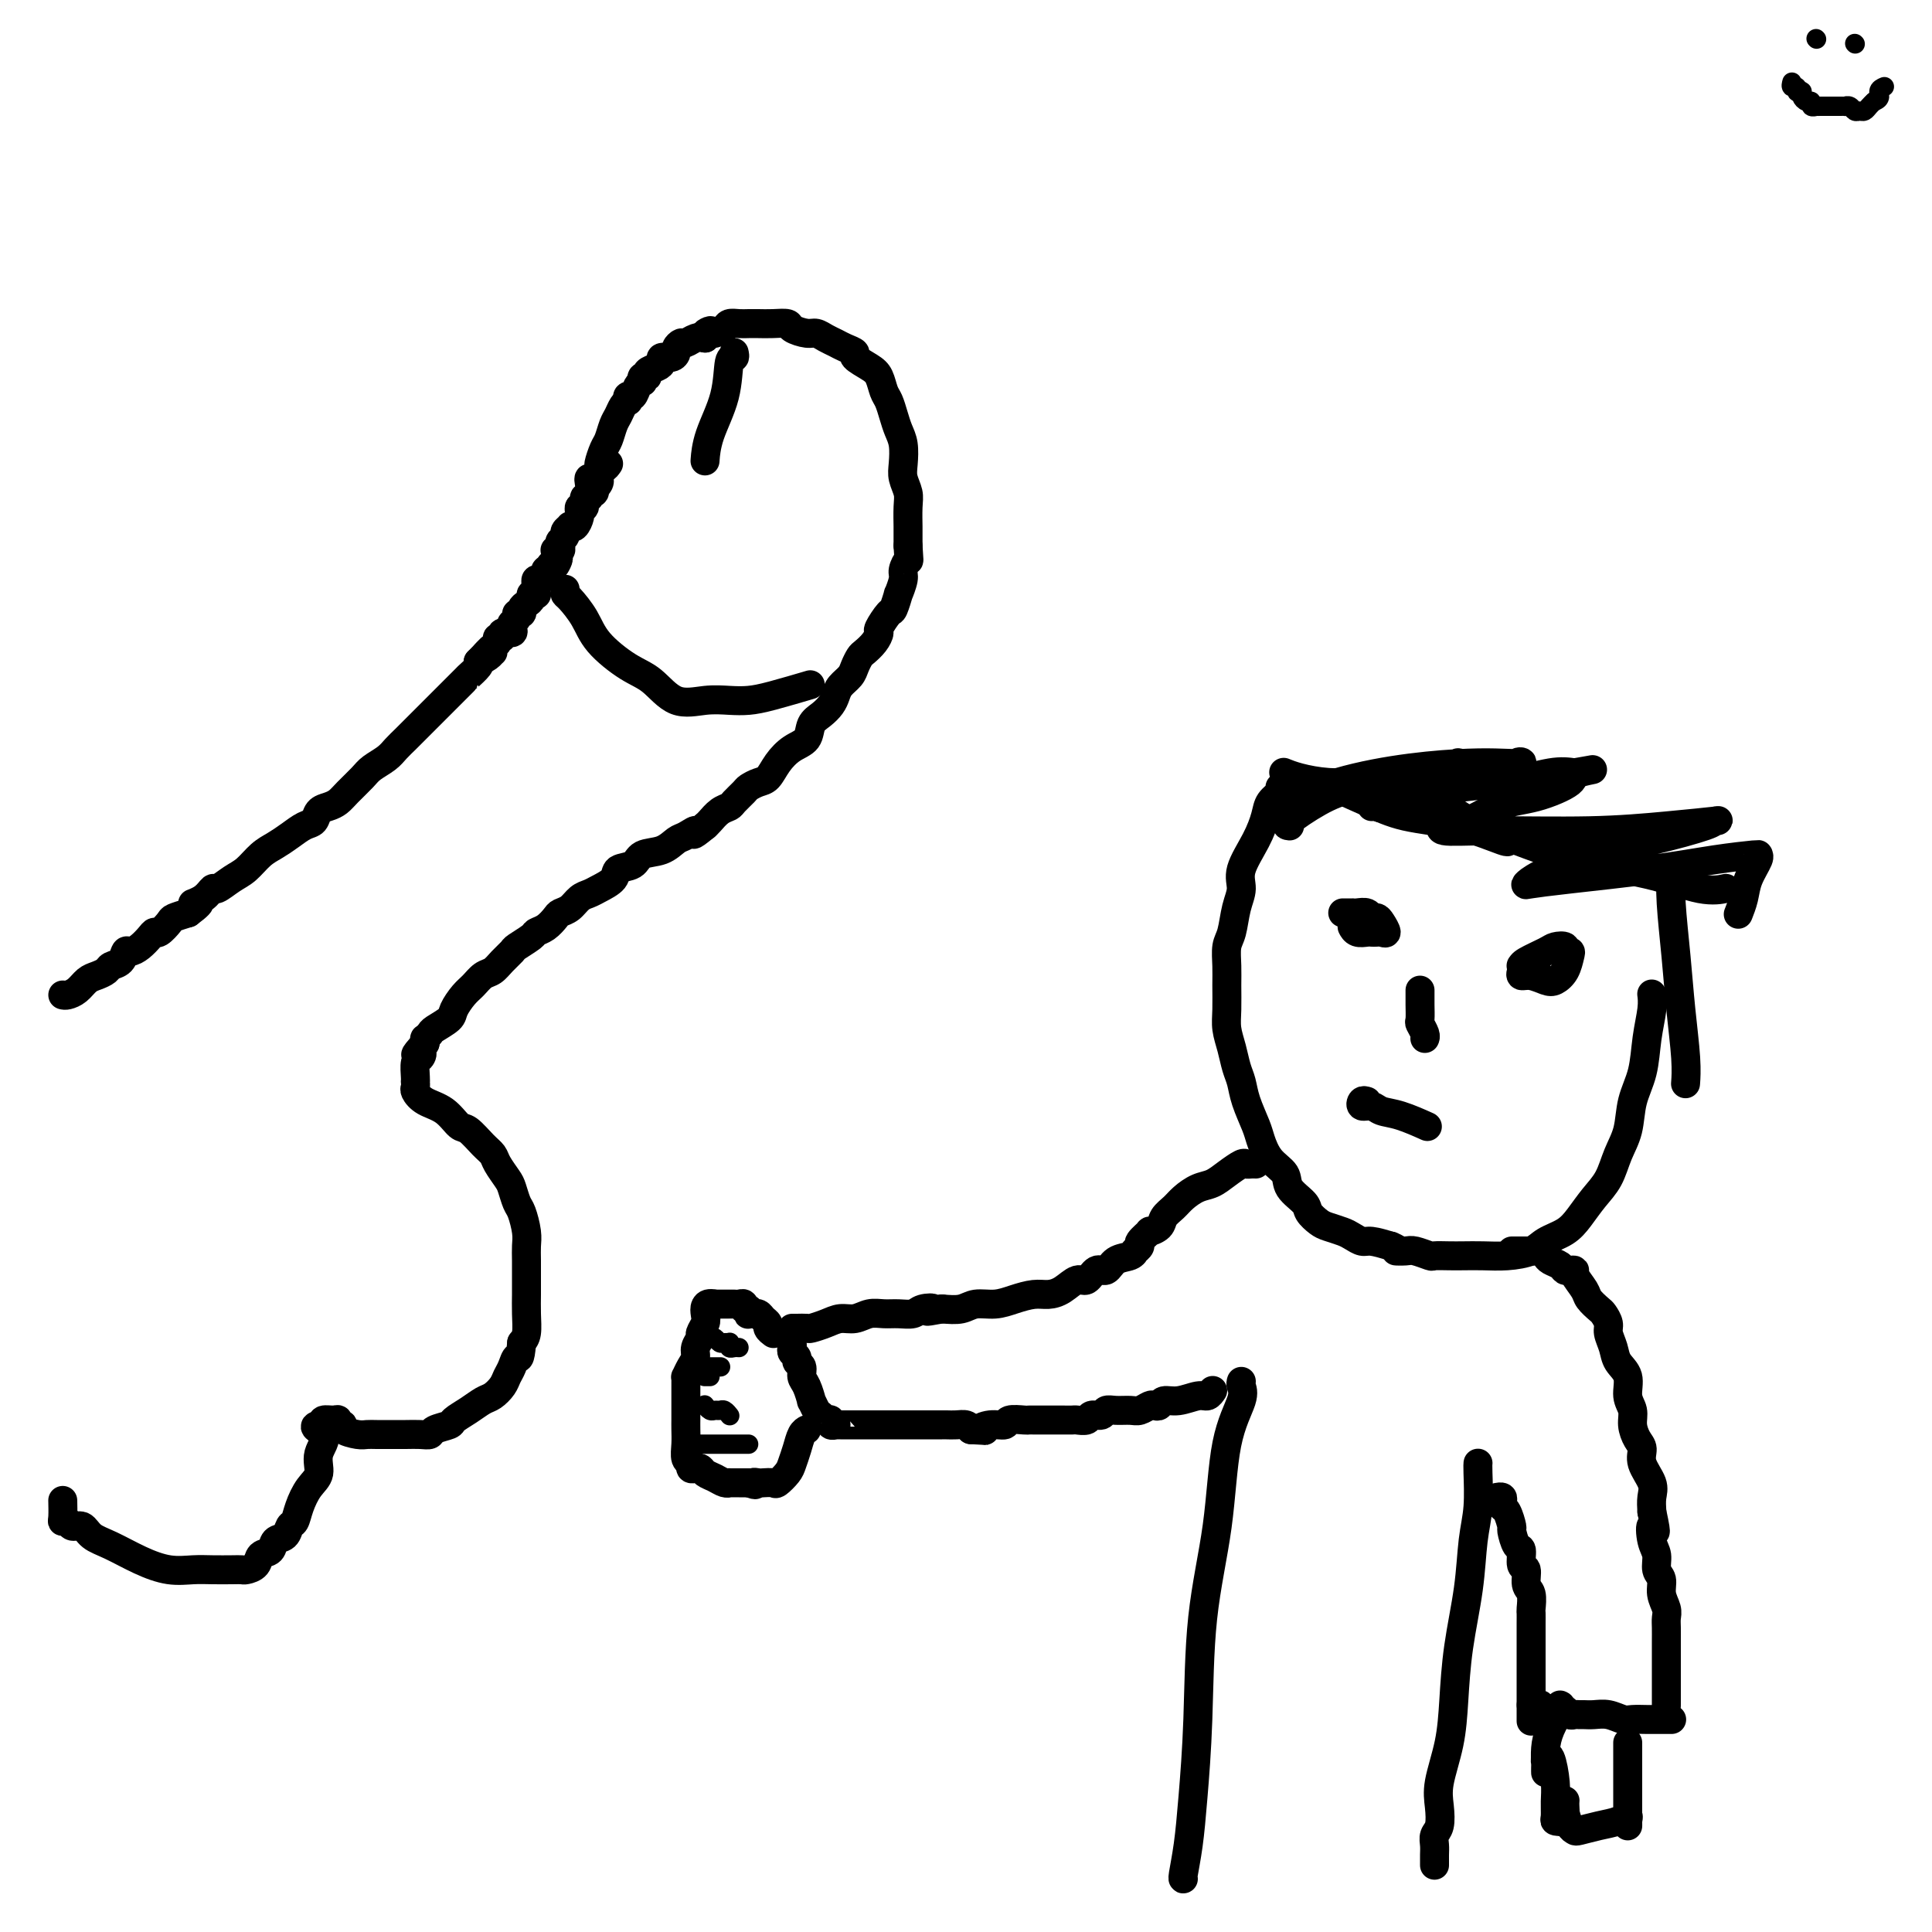 <svg viewBox='0 0 400 400' version='1.1' xmlns='http://www.w3.org/2000/svg' xmlns:xlink='http://www.w3.org/1999/xlink'><g fill='none' stroke='#000000' stroke-width='6' stroke-linecap='round' stroke-linejoin='round'><path d='M13,206c0.245,0.059 0.489,0.118 1,0c0.511,-0.118 1.288,-0.413 2,-1c0.712,-0.587 1.360,-1.465 2,-2c0.640,-0.535 1.271,-0.725 2,-1c0.729,-0.275 1.557,-0.633 2,-1c0.443,-0.367 0.503,-0.741 1,-1c0.497,-0.259 1.432,-0.401 2,-1c0.568,-0.599 0.768,-1.653 1,-2c0.232,-0.347 0.495,0.014 1,0c0.505,-0.014 1.253,-0.403 2,-1c0.747,-0.597 1.494,-1.403 2,-2c0.506,-0.597 0.771,-0.986 1,-1c0.229,-0.014 0.422,0.347 1,0c0.578,-0.347 1.540,-1.401 2,-2c0.460,-0.599 0.417,-0.743 1,-1c0.583,-0.257 1.791,-0.629 3,-1'/><path d='M39,189c4.158,-3.057 1.554,-2.198 1,-2c-0.554,0.198 0.943,-0.263 2,-1c1.057,-0.737 1.676,-1.748 2,-2c0.324,-0.252 0.355,0.256 1,0c0.645,-0.256 1.905,-1.276 3,-2c1.095,-0.724 2.026,-1.154 3,-2c0.974,-0.846 1.991,-2.110 3,-3c1.009,-0.890 2.010,-1.408 3,-2c0.990,-0.592 1.970,-1.258 3,-2c1.030,-0.742 2.110,-1.560 3,-2c0.890,-0.440 1.588,-0.501 2,-1c0.412,-0.499 0.537,-1.436 1,-2c0.463,-0.564 1.264,-0.756 2,-1c0.736,-0.244 1.408,-0.541 2,-1c0.592,-0.459 1.103,-1.082 2,-2c0.897,-0.918 2.180,-2.133 3,-3c0.820,-0.867 1.178,-1.387 2,-2c0.822,-0.613 2.107,-1.319 3,-2c0.893,-0.681 1.394,-1.337 2,-2c0.606,-0.663 1.318,-1.333 2,-2c0.682,-0.667 1.335,-1.331 2,-2c0.665,-0.669 1.343,-1.344 2,-2c0.657,-0.656 1.293,-1.292 2,-2c0.707,-0.708 1.486,-1.486 2,-2c0.514,-0.514 0.763,-0.763 1,-1c0.237,-0.237 0.463,-0.463 1,-1c0.537,-0.537 1.384,-1.387 2,-2c0.616,-0.613 1.000,-0.989 1,-1c-0.000,-0.011 -0.385,0.343 0,0c0.385,-0.343 1.538,-1.384 2,-2c0.462,-0.616 0.231,-0.808 0,-1'/><path d='M99,137c4.668,-4.730 1.838,-2.055 1,-1c-0.838,1.055 0.315,0.490 1,0c0.685,-0.490 0.900,-0.906 1,-1c0.100,-0.094 0.084,0.134 0,0c-0.084,-0.134 -0.235,-0.628 0,-1c0.235,-0.372 0.855,-0.621 1,-1c0.145,-0.379 -0.185,-0.889 0,-1c0.185,-0.111 0.886,0.178 1,0c0.114,-0.178 -0.358,-0.821 0,-1c0.358,-0.179 1.545,0.106 2,0c0.455,-0.106 0.179,-0.602 0,-1c-0.179,-0.398 -0.259,-0.698 0,-1c0.259,-0.302 0.857,-0.606 1,-1c0.143,-0.394 -0.168,-0.879 0,-1c0.168,-0.121 0.814,0.122 1,0c0.186,-0.122 -0.090,-0.607 0,-1c0.090,-0.393 0.546,-0.693 1,-1c0.454,-0.307 0.906,-0.621 1,-1c0.094,-0.379 -0.171,-0.822 0,-1c0.171,-0.178 0.777,-0.090 1,0c0.223,0.090 0.062,0.183 0,0c-0.062,-0.183 -0.027,-0.640 0,-1c0.027,-0.360 0.045,-0.622 0,-1c-0.045,-0.378 -0.152,-0.872 0,-1c0.152,-0.128 0.563,0.110 1,0c0.437,-0.110 0.902,-0.568 1,-1c0.098,-0.432 -0.170,-0.837 0,-1c0.170,-0.163 0.776,-0.082 1,0c0.224,0.082 0.064,0.166 0,0c-0.064,-0.166 -0.032,-0.583 0,-1'/><path d='M114,117c2.547,-3.045 1.413,-0.659 1,0c-0.413,0.659 -0.107,-0.411 0,-1c0.107,-0.589 0.015,-0.697 0,-1c-0.015,-0.303 0.047,-0.802 0,-1c-0.047,-0.198 -0.205,-0.094 0,0c0.205,0.094 0.772,0.180 1,0c0.228,-0.180 0.118,-0.626 0,-1c-0.118,-0.374 -0.243,-0.675 0,-1c0.243,-0.325 0.852,-0.674 1,-1c0.148,-0.326 -0.167,-0.630 0,-1c0.167,-0.370 0.815,-0.807 1,-1c0.185,-0.193 -0.094,-0.142 0,0c0.094,0.142 0.560,0.373 1,0c0.440,-0.373 0.854,-1.352 1,-2c0.146,-0.648 0.024,-0.966 0,-1c-0.024,-0.034 0.050,0.216 0,0c-0.050,-0.216 -0.225,-0.899 0,-1c0.225,-0.101 0.849,0.380 1,0c0.151,-0.380 -0.169,-1.623 0,-2c0.169,-0.377 0.829,0.110 1,0c0.171,-0.110 -0.147,-0.817 0,-1c0.147,-0.183 0.757,0.157 1,0c0.243,-0.157 0.118,-0.812 0,-1c-0.118,-0.188 -0.227,0.090 0,0c0.227,-0.090 0.792,-0.550 1,-1c0.208,-0.450 0.059,-0.890 0,-1c-0.059,-0.110 -0.027,0.112 0,0c0.027,-0.112 0.048,-0.556 0,-1c-0.048,-0.444 -0.167,-0.889 0,-1c0.167,-0.111 0.619,0.111 1,0c0.381,-0.111 0.690,-0.556 1,-1'/><path d='M122,100c-0.081,-0.481 -0.162,-0.962 0,-1c0.162,-0.038 0.568,0.367 1,0c0.432,-0.367 0.889,-1.506 1,-2c0.111,-0.494 -0.125,-0.345 0,-1c0.125,-0.655 0.611,-2.115 1,-3c0.389,-0.885 0.682,-1.194 1,-2c0.318,-0.806 0.660,-2.110 1,-3c0.340,-0.890 0.679,-1.367 1,-2c0.321,-0.633 0.625,-1.422 1,-2c0.375,-0.578 0.821,-0.946 1,-1c0.179,-0.054 0.090,0.206 0,0c-0.090,-0.206 -0.182,-0.877 0,-1c0.182,-0.123 0.636,0.303 1,0c0.364,-0.303 0.638,-1.334 1,-2c0.362,-0.666 0.813,-0.966 1,-1c0.187,-0.034 0.109,0.198 0,0c-0.109,-0.198 -0.249,-0.826 0,-1c0.249,-0.174 0.888,0.107 1,0c0.112,-0.107 -0.303,-0.602 0,-1c0.303,-0.398 1.325,-0.698 2,-1c0.675,-0.302 1.003,-0.605 1,-1c-0.003,-0.395 -0.337,-0.880 0,-1c0.337,-0.120 1.346,0.127 2,0c0.654,-0.127 0.952,-0.626 1,-1c0.048,-0.374 -0.153,-0.622 0,-1c0.153,-0.378 0.660,-0.885 1,-1c0.340,-0.115 0.515,0.161 1,0c0.485,-0.161 1.282,-0.760 2,-1c0.718,-0.240 1.359,-0.120 2,0'/><path d='M146,70c2.539,-2.404 0.385,-1.415 0,-1c-0.385,0.415 0.999,0.255 2,0c1.001,-0.255 1.618,-0.604 2,-1c0.382,-0.396 0.527,-0.838 1,-1c0.473,-0.162 1.272,-0.044 2,0c0.728,0.044 1.383,0.015 2,0c0.617,-0.015 1.194,-0.014 2,0c0.806,0.014 1.840,0.041 3,0c1.160,-0.041 2.446,-0.152 3,0c0.554,0.152 0.375,0.565 1,1c0.625,0.435 2.054,0.890 3,1c0.946,0.110 1.411,-0.125 2,0c0.589,0.125 1.304,0.610 2,1c0.696,0.390 1.373,0.685 2,1c0.627,0.315 1.204,0.650 2,1c0.796,0.350 1.810,0.717 2,1c0.190,0.283 -0.443,0.484 0,1c0.443,0.516 1.964,1.349 3,2c1.036,0.651 1.587,1.122 2,2c0.413,0.878 0.689,2.162 1,3c0.311,0.838 0.658,1.228 1,2c0.342,0.772 0.679,1.925 1,3c0.321,1.075 0.626,2.073 1,3c0.374,0.927 0.818,1.783 1,3c0.182,1.217 0.101,2.796 0,4c-0.101,1.204 -0.223,2.033 0,3c0.223,0.967 0.792,2.071 1,3c0.208,0.929 0.056,1.682 0,3c-0.056,1.318 -0.015,3.201 0,4c0.015,0.799 0.004,0.514 0,1c-0.004,0.486 -0.002,1.743 0,3'/><path d='M188,113c0.220,3.825 0.270,2.889 0,3c-0.270,0.111 -0.860,1.270 -1,2c-0.140,0.730 0.171,1.030 0,2c-0.171,0.970 -0.824,2.610 -1,3c-0.176,0.390 0.125,-0.472 0,0c-0.125,0.472 -0.677,2.276 -1,3c-0.323,0.724 -0.419,0.369 -1,1c-0.581,0.631 -1.647,2.248 -2,3c-0.353,0.752 0.007,0.638 0,1c-0.007,0.362 -0.382,1.199 -1,2c-0.618,0.801 -1.479,1.565 -2,2c-0.521,0.435 -0.703,0.539 -1,1c-0.297,0.461 -0.709,1.278 -1,2c-0.291,0.722 -0.462,1.348 -1,2c-0.538,0.652 -1.444,1.328 -2,2c-0.556,0.672 -0.763,1.339 -1,2c-0.237,0.661 -0.503,1.317 -1,2c-0.497,0.683 -1.225,1.393 -2,2c-0.775,0.607 -1.597,1.112 -2,2c-0.403,0.888 -0.387,2.160 -1,3c-0.613,0.840 -1.856,1.248 -3,2c-1.144,0.752 -2.189,1.850 -3,3c-0.811,1.150 -1.387,2.353 -2,3c-0.613,0.647 -1.263,0.737 -2,1c-0.737,0.263 -1.562,0.699 -2,1c-0.438,0.301 -0.488,0.465 -1,1c-0.512,0.535 -1.485,1.439 -2,2c-0.515,0.561 -0.571,0.779 -1,1c-0.429,0.221 -1.231,0.444 -2,1c-0.769,0.556 -1.505,1.445 -2,2c-0.495,0.555 -0.747,0.778 -1,1'/><path d='M146,171c-3.604,2.959 -2.114,1.355 -2,1c0.114,-0.355 -1.147,0.539 -2,1c-0.853,0.461 -1.297,0.490 -2,1c-0.703,0.510 -1.664,1.501 -3,2c-1.336,0.499 -3.047,0.504 -4,1c-0.953,0.496 -1.147,1.481 -2,2c-0.853,0.519 -2.364,0.572 -3,1c-0.636,0.428 -0.397,1.232 -1,2c-0.603,0.768 -2.049,1.501 -3,2c-0.951,0.499 -1.406,0.763 -2,1c-0.594,0.237 -1.328,0.449 -2,1c-0.672,0.551 -1.284,1.443 -2,2c-0.716,0.557 -1.538,0.778 -2,1c-0.462,0.222 -0.565,0.445 -1,1c-0.435,0.555 -1.201,1.443 -2,2c-0.799,0.557 -1.632,0.782 -2,1c-0.368,0.218 -0.273,0.430 -1,1c-0.727,0.570 -2.278,1.500 -3,2c-0.722,0.500 -0.616,0.571 -1,1c-0.384,0.429 -1.257,1.216 -2,2c-0.743,0.784 -1.355,1.565 -2,2c-0.645,0.435 -1.322,0.525 -2,1c-0.678,0.475 -1.355,1.335 -2,2c-0.645,0.665 -1.258,1.133 -2,2c-0.742,0.867 -1.614,2.131 -2,3c-0.386,0.869 -0.285,1.342 -1,2c-0.715,0.658 -2.244,1.499 -3,2c-0.756,0.501 -0.739,0.660 -1,1c-0.261,0.340 -0.801,0.861 -1,1c-0.199,0.139 -0.057,-0.103 0,0c0.057,0.103 0.028,0.552 0,1'/><path d='M88,216c-3.182,3.491 -1.637,2.218 -1,2c0.637,-0.218 0.367,0.620 0,1c-0.367,0.380 -0.830,0.301 -1,1c-0.170,0.699 -0.047,2.175 0,3c0.047,0.825 0.017,0.998 0,1c-0.017,0.002 -0.020,-0.167 0,0c0.020,0.167 0.064,0.668 0,1c-0.064,0.332 -0.236,0.493 0,1c0.236,0.507 0.882,1.361 2,2c1.118,0.639 2.709,1.063 4,2c1.291,0.937 2.281,2.385 3,3c0.719,0.615 1.166,0.395 2,1c0.834,0.605 2.055,2.034 3,3c0.945,0.966 1.615,1.470 2,2c0.385,0.530 0.484,1.085 1,2c0.516,0.915 1.448,2.191 2,3c0.552,0.809 0.722,1.150 1,2c0.278,0.850 0.663,2.207 1,3c0.337,0.793 0.626,1.020 1,2c0.374,0.980 0.832,2.712 1,4c0.168,1.288 0.045,2.132 0,3c-0.045,0.868 -0.011,1.759 0,3c0.011,1.241 0.000,2.833 0,4c-0.000,1.167 0.010,1.911 0,3c-0.010,1.089 -0.041,2.524 0,4c0.041,1.476 0.155,2.993 0,4c-0.155,1.007 -0.577,1.503 -1,2'/><path d='M108,278c-0.334,4.142 -0.670,2.998 -1,3c-0.330,0.002 -0.654,1.152 -1,2c-0.346,0.848 -0.714,1.396 -1,2c-0.286,0.604 -0.490,1.265 -1,2c-0.510,0.735 -1.325,1.545 -2,2c-0.675,0.455 -1.211,0.555 -2,1c-0.789,0.445 -1.832,1.233 -3,2c-1.168,0.767 -2.462,1.512 -3,2c-0.538,0.488 -0.321,0.719 -1,1c-0.679,0.281 -2.253,0.611 -3,1c-0.747,0.389 -0.665,0.836 -1,1c-0.335,0.164 -1.087,0.044 -2,0c-0.913,-0.044 -1.986,-0.011 -3,0c-1.014,0.011 -1.968,0.000 -3,0c-1.032,-0.000 -2.142,0.010 -3,0c-0.858,-0.010 -1.463,-0.040 -2,0c-0.537,0.040 -1.005,0.151 -2,0c-0.995,-0.151 -2.517,-0.562 -3,-1c-0.483,-0.438 0.073,-0.903 0,-1c-0.073,-0.097 -0.777,0.173 -1,0c-0.223,-0.173 0.033,-0.789 0,-1c-0.033,-0.211 -0.355,-0.018 -1,0c-0.645,0.018 -1.613,-0.138 -2,0c-0.387,0.138 -0.194,0.569 0,1'/><path d='M67,295c-3.491,0.111 -0.718,0.889 0,2c0.718,1.111 -0.620,2.553 -1,4c-0.380,1.447 0.196,2.897 0,4c-0.196,1.103 -1.165,1.858 -2,3c-0.835,1.142 -1.537,2.672 -2,4c-0.463,1.328 -0.686,2.454 -1,3c-0.314,0.546 -0.718,0.513 -1,1c-0.282,0.487 -0.442,1.496 -1,2c-0.558,0.504 -1.515,0.503 -2,1c-0.485,0.497 -0.497,1.492 -1,2c-0.503,0.508 -1.498,0.528 -2,1c-0.502,0.472 -0.511,1.394 -1,2c-0.489,0.606 -1.459,0.894 -2,1c-0.541,0.106 -0.653,0.030 -1,0c-0.347,-0.030 -0.930,-0.013 -2,0c-1.070,0.013 -2.628,0.022 -4,0c-1.372,-0.022 -2.560,-0.074 -4,0c-1.440,0.074 -3.134,0.275 -5,0c-1.866,-0.275 -3.904,-1.025 -6,-2c-2.096,-0.975 -4.249,-2.174 -6,-3c-1.751,-0.826 -3.100,-1.279 -4,-2c-0.900,-0.721 -1.351,-1.711 -2,-2c-0.649,-0.289 -1.494,0.122 -2,0c-0.506,-0.122 -0.671,-0.776 -1,-1c-0.329,-0.224 -0.820,-0.019 -1,0c-0.180,0.019 -0.048,-0.149 0,-1c0.048,-0.851 0.014,-2.386 0,-3c-0.014,-0.614 -0.007,-0.307 0,0'/><path d='M152,73c0.105,0.468 0.210,0.935 0,1c-0.210,0.065 -0.736,-0.273 -1,1c-0.264,1.273 -0.267,4.156 -1,7c-0.733,2.844 -2.197,5.650 -3,8c-0.803,2.350 -0.944,4.243 -1,5c-0.056,0.757 -0.028,0.379 0,0'/><path d='M265,163c0.206,0.258 0.412,0.515 0,1c-0.412,0.485 -1.440,1.196 -2,2c-0.560,0.804 -0.650,1.700 -1,3c-0.350,1.300 -0.958,3.002 -2,5c-1.042,1.998 -2.518,4.291 -3,6c-0.482,1.709 0.028,2.834 0,4c-0.028,1.166 -0.596,2.372 -1,4c-0.404,1.628 -0.644,3.678 -1,5c-0.356,1.322 -0.828,1.918 -1,3c-0.172,1.082 -0.043,2.652 0,4c0.043,1.348 0.000,2.475 0,4c-0.000,1.525 0.042,3.447 0,5c-0.042,1.553 -0.167,2.738 0,4c0.167,1.262 0.626,2.600 1,4c0.374,1.400 0.663,2.863 1,4c0.337,1.137 0.722,1.950 1,3c0.278,1.050 0.450,2.339 1,4c0.550,1.661 1.479,3.693 2,5c0.521,1.307 0.634,1.887 1,3c0.366,1.113 0.986,2.759 2,4c1.014,1.241 2.421,2.076 3,3c0.579,0.924 0.328,1.935 1,3c0.672,1.065 2.267,2.183 3,3c0.733,0.817 0.605,1.332 1,2c0.395,0.668 1.314,1.489 2,2c0.686,0.511 1.141,0.710 2,1c0.859,0.290 2.122,0.669 3,1c0.878,0.331 1.369,0.615 2,1c0.631,0.385 1.401,0.873 2,1c0.599,0.127 1.028,-0.107 2,0c0.972,0.107 2.486,0.553 4,1'/><path d='M288,258c2.445,0.996 1.059,0.985 1,1c-0.059,0.015 1.209,0.057 2,0c0.791,-0.057 1.106,-0.211 2,0c0.894,0.211 2.366,0.789 3,1c0.634,0.211 0.429,0.057 1,0c0.571,-0.057 1.917,-0.017 3,0c1.083,0.017 1.902,0.013 3,0c1.098,-0.013 2.475,-0.033 4,0c1.525,0.033 3.198,0.120 5,0c1.802,-0.120 3.731,-0.447 5,-1c1.269,-0.553 1.877,-1.332 3,-2c1.123,-0.668 2.762,-1.224 4,-2c1.238,-0.776 2.076,-1.773 3,-3c0.924,-1.227 1.934,-2.683 3,-4c1.066,-1.317 2.187,-2.496 3,-4c0.813,-1.504 1.317,-3.335 2,-5c0.683,-1.665 1.546,-3.166 2,-5c0.454,-1.834 0.500,-4.001 1,-6c0.500,-1.999 1.454,-3.828 2,-6c0.546,-2.172 0.682,-4.685 1,-7c0.318,-2.315 0.816,-4.431 1,-6c0.184,-1.569 0.052,-2.591 0,-3c-0.052,-0.409 -0.026,-0.204 0,0'/><path d='M117,122c-0.036,0.400 -0.072,0.800 0,1c0.072,0.200 0.251,0.201 1,1c0.749,0.799 2.067,2.397 3,4c0.933,1.603 1.480,3.210 3,5c1.520,1.790 4.013,3.761 6,5c1.987,1.239 3.469,1.744 5,3c1.531,1.256 3.112,3.263 5,4c1.888,0.737 4.083,0.204 6,0c1.917,-0.204 3.555,-0.080 5,0c1.445,0.080 2.697,0.114 4,0c1.303,-0.114 2.659,-0.377 5,-1c2.341,-0.623 5.669,-1.607 7,-2c1.331,-0.393 0.666,-0.197 0,0'/><path d='M346,180c-0.091,1.976 -0.182,3.952 0,7c0.182,3.048 0.637,7.168 1,11c0.363,3.832 0.633,7.378 1,11c0.367,3.622 0.829,7.321 1,10c0.171,2.679 0.049,4.337 0,5c-0.049,0.663 -0.024,0.332 0,0'/><path d='M280,192c-0.059,-0.113 -0.118,-0.226 0,0c0.118,0.226 0.412,0.792 1,1c0.588,0.208 1.468,0.057 2,0c0.532,-0.057 0.714,-0.022 1,0c0.286,0.022 0.676,0.030 1,0c0.324,-0.030 0.581,-0.098 1,0c0.419,0.098 1.000,0.362 1,0c0.000,-0.362 -0.581,-1.351 -1,-2c-0.419,-0.649 -0.677,-0.959 -1,-1c-0.323,-0.041 -0.713,0.185 -1,0c-0.287,-0.185 -0.472,-0.782 -1,-1c-0.528,-0.218 -1.399,-0.059 -2,0c-0.601,0.059 -0.932,0.016 -1,0c-0.068,-0.016 0.126,-0.004 0,0c-0.126,0.004 -0.572,0.001 -1,0c-0.428,-0.001 -0.836,-0.000 -1,0c-0.164,0.000 -0.082,0.000 0,0'/><path d='M318,200c-0.340,0.002 -0.679,0.003 -1,0c-0.321,-0.003 -0.623,-0.011 -1,0c-0.377,0.011 -0.828,0.040 -1,0c-0.172,-0.040 -0.064,-0.151 0,0c0.064,0.151 0.086,0.564 0,1c-0.086,0.436 -0.279,0.897 0,1c0.279,0.103 1.031,-0.151 2,0c0.969,0.151 2.156,0.705 3,1c0.844,0.295 1.346,0.329 2,0c0.654,-0.329 1.459,-1.020 2,-2c0.541,-0.980 0.818,-2.249 1,-3c0.182,-0.751 0.269,-0.984 0,-1c-0.269,-0.016 -0.895,0.184 -1,0c-0.105,-0.184 0.312,-0.753 0,-1c-0.312,-0.247 -1.351,-0.171 -2,0c-0.649,0.171 -0.906,0.438 -2,1c-1.094,0.562 -3.025,1.421 -4,2c-0.975,0.579 -0.993,0.880 -1,1c-0.007,0.120 -0.004,0.060 0,0'/><path d='M283,228c-0.372,-0.120 -0.745,-0.241 -1,0c-0.255,0.241 -0.393,0.842 0,1c0.393,0.158 1.318,-0.129 2,0c0.682,0.129 1.121,0.674 2,1c0.879,0.326 2.198,0.434 4,1c1.802,0.566 4.086,1.590 5,2c0.914,0.410 0.457,0.205 0,0'/><path d='M294,205c-0.001,0.460 -0.001,0.920 0,1c0.001,0.080 0.004,-0.221 0,0c-0.004,0.221 -0.015,0.963 0,2c0.015,1.037 0.057,2.369 0,3c-0.057,0.631 -0.211,0.561 0,1c0.211,0.439 0.789,1.386 1,2c0.211,0.614 0.057,0.896 0,1c-0.057,0.104 -0.016,0.030 0,0c0.016,-0.030 0.008,-0.015 0,0'/><path d='M266,160c-0.202,-0.083 -0.404,-0.166 0,0c0.404,0.166 1.415,0.580 3,1c1.585,0.420 3.745,0.844 6,1c2.255,0.156 4.604,0.042 7,0c2.396,-0.042 4.837,-0.011 6,0c1.163,0.011 1.046,0.003 1,0c-0.046,-0.003 -0.023,-0.002 0,0'/><path d='M275,163c0.053,0.069 0.106,0.139 0,0c-0.106,-0.139 -0.371,-0.485 1,0c1.371,0.485 4.378,1.801 7,3c2.622,1.199 4.860,2.283 8,3c3.140,0.717 7.182,1.069 11,2c3.818,0.931 7.413,2.443 9,3c1.587,0.557 1.168,0.159 1,0c-0.168,-0.159 -0.084,-0.080 0,0'/><path d='M299,168c0.415,0.074 0.830,0.148 1,0c0.170,-0.148 0.095,-0.519 1,0c0.905,0.519 2.789,1.926 5,3c2.211,1.074 4.747,1.815 8,3c3.253,1.185 7.222,2.815 12,4c4.778,1.185 10.366,1.925 15,3c4.634,1.075 8.314,2.484 11,3c2.686,0.516 4.377,0.139 5,0c0.623,-0.139 0.178,-0.040 0,0c-0.178,0.040 -0.089,0.020 0,0'/><path d='M267,171c-0.515,-0.048 -1.029,-0.096 0,-1c1.029,-0.904 3.603,-2.662 6,-4c2.397,-1.338 4.619,-2.254 8,-3c3.381,-0.746 7.923,-1.323 12,-2c4.077,-0.677 7.691,-1.454 9,-2c1.309,-0.546 0.315,-0.862 0,-1c-0.315,-0.138 0.050,-0.097 0,0c-0.050,0.097 -0.516,0.252 -3,1c-2.484,0.748 -6.985,2.091 -11,3c-4.015,0.909 -7.542,1.385 -11,2c-3.458,0.615 -6.845,1.368 -9,2c-2.155,0.632 -3.079,1.144 -3,1c0.079,-0.144 1.159,-0.942 1,-1c-0.159,-0.058 -1.559,0.625 0,0c1.559,-0.625 6.076,-2.559 11,-4c4.924,-1.441 10.255,-2.389 15,-3c4.745,-0.611 8.902,-0.886 12,-1c3.098,-0.114 5.135,-0.068 7,0c1.865,0.068 3.559,0.158 4,0c0.441,-0.158 -0.371,-0.564 -1,0c-0.629,0.564 -1.076,2.098 -3,3c-1.924,0.902 -5.327,1.173 -9,2c-3.673,0.827 -7.618,2.212 -11,3c-3.382,0.788 -6.201,0.980 -7,1c-0.799,0.020 0.421,-0.132 1,0c0.579,0.132 0.517,0.546 2,0c1.483,-0.546 4.511,-2.054 9,-3c4.489,-0.946 10.439,-1.332 15,-2c4.561,-0.668 7.732,-1.620 10,-2c2.268,-0.380 3.634,-0.190 5,0'/><path d='M326,160c6.758,-1.159 2.652,-0.558 1,0c-1.652,0.558 -0.851,1.073 -2,2c-1.149,0.927 -4.247,2.266 -7,3c-2.753,0.734 -5.161,0.862 -8,2c-2.839,1.138 -6.107,3.286 -8,4c-1.893,0.714 -2.409,-0.008 -3,0c-0.591,0.008 -1.256,0.745 0,1c1.256,0.255 4.434,0.030 10,0c5.566,-0.030 13.520,0.137 20,0c6.480,-0.137 11.485,-0.577 16,-1c4.515,-0.423 8.540,-0.827 10,-1c1.460,-0.173 0.354,-0.114 0,0c-0.354,0.114 0.045,0.283 -2,1c-2.045,0.717 -6.534,1.983 -11,3c-4.466,1.017 -8.907,1.787 -13,3c-4.093,1.213 -7.836,2.869 -10,4c-2.164,1.131 -2.750,1.736 -3,2c-0.250,0.264 -0.164,0.186 1,0c1.164,-0.186 3.408,-0.481 8,-1c4.592,-0.519 11.534,-1.263 17,-2c5.466,-0.737 9.458,-1.468 13,-2c3.542,-0.532 6.635,-0.866 8,-1c1.365,-0.134 1.003,-0.067 1,0c-0.003,0.067 0.353,0.134 0,1c-0.353,0.866 -1.414,2.531 -2,4c-0.586,1.469 -0.696,2.742 -1,4c-0.304,1.258 -0.801,2.502 -1,3c-0.199,0.498 -0.099,0.249 0,0'/><path d='M313,259c0.305,0.000 0.610,0.000 1,0c0.390,-0.000 0.864,-0.001 1,0c0.136,0.001 -0.065,0.003 0,0c0.065,-0.003 0.398,-0.012 1,0c0.602,0.012 1.475,0.044 2,0c0.525,-0.044 0.704,-0.166 1,0c0.296,0.166 0.709,0.619 1,1c0.291,0.381 0.461,0.690 1,1c0.539,0.310 1.449,0.620 2,1c0.551,0.380 0.743,0.830 1,1c0.257,0.170 0.579,0.062 1,0c0.421,-0.062 0.943,-0.076 1,0c0.057,0.076 -0.350,0.243 0,1c0.350,0.757 1.457,2.104 2,3c0.543,0.896 0.523,1.341 1,2c0.477,0.659 1.452,1.530 2,2c0.548,0.470 0.670,0.538 1,1c0.330,0.462 0.867,1.319 1,2c0.133,0.681 -0.137,1.186 0,2c0.137,0.814 0.682,1.936 1,3c0.318,1.064 0.410,2.069 1,3c0.590,0.931 1.677,1.786 2,3c0.323,1.214 -0.119,2.786 0,4c0.119,1.214 0.801,2.070 1,3c0.199,0.930 -0.083,1.932 0,3c0.083,1.068 0.530,2.200 1,3c0.470,0.800 0.963,1.267 1,2c0.037,0.733 -0.382,1.733 0,3c0.382,1.267 1.564,2.803 2,4c0.436,1.197 0.124,2.056 0,3c-0.124,0.944 -0.062,1.972 0,3'/><path d='M342,313c1.410,6.568 0.434,3.488 0,3c-0.434,-0.488 -0.328,1.615 0,3c0.328,1.385 0.876,2.051 1,3c0.124,0.949 -0.177,2.180 0,3c0.177,0.820 0.832,1.230 1,2c0.168,0.770 -0.151,1.899 0,3c0.151,1.101 0.773,2.173 1,3c0.227,0.827 0.061,1.407 0,2c-0.061,0.593 -0.016,1.198 0,2c0.016,0.802 0.004,1.802 0,3c-0.004,1.198 -0.001,2.595 0,4c0.001,1.405 0.000,2.820 0,4c-0.000,1.180 -0.000,2.125 0,3c0.000,0.875 0.000,1.678 0,2c-0.000,0.322 -0.000,0.161 0,0'/><path d='M346,356c0.088,0.000 0.176,0.000 0,0c-0.176,-0.000 -0.617,-0.000 -1,0c-0.383,0.000 -0.706,0.001 -1,0c-0.294,-0.001 -0.557,-0.004 -1,0c-0.443,0.004 -1.067,0.015 -2,0c-0.933,-0.015 -2.176,-0.057 -3,0c-0.824,0.057 -1.229,0.211 -2,0c-0.771,-0.211 -1.908,-0.789 -3,-1c-1.092,-0.211 -2.138,-0.056 -3,0c-0.862,0.056 -1.540,0.011 -2,0c-0.460,-0.011 -0.703,0.011 -1,0c-0.297,-0.011 -0.648,-0.055 -1,0c-0.352,0.055 -0.706,0.211 -1,0c-0.294,-0.211 -0.528,-0.788 -1,-1c-0.472,-0.212 -1.184,-0.061 -2,0c-0.816,0.061 -1.738,0.030 -2,0c-0.262,-0.030 0.136,-0.061 0,0c-0.136,0.061 -0.807,0.212 -1,0c-0.193,-0.212 0.093,-0.789 0,-1c-0.093,-0.211 -0.563,-0.057 -1,0c-0.437,0.057 -0.839,0.016 -1,0c-0.161,-0.016 -0.080,-0.008 0,0'/><path d='M317,356c-0.000,0.303 -0.000,0.606 0,0c0.000,-0.606 0.000,-2.120 0,-3c-0.000,-0.880 -0.000,-1.127 0,-2c0.000,-0.873 0.000,-2.371 0,-4c-0.000,-1.629 -0.000,-3.390 0,-5c0.000,-1.610 0.001,-3.068 0,-4c-0.001,-0.932 -0.004,-1.336 0,-2c0.004,-0.664 0.016,-1.586 0,-2c-0.016,-0.414 -0.061,-0.318 0,-1c0.061,-0.682 0.227,-2.141 0,-3c-0.227,-0.859 -0.848,-1.117 -1,-2c-0.152,-0.883 0.166,-2.391 0,-3c-0.166,-0.609 -0.814,-0.318 -1,-1c-0.186,-0.682 0.091,-2.337 0,-3c-0.091,-0.663 -0.550,-0.335 -1,-1c-0.450,-0.665 -0.891,-2.325 -1,-3c-0.109,-0.675 0.115,-0.367 0,-1c-0.115,-0.633 -0.571,-2.208 -1,-3c-0.429,-0.792 -0.833,-0.801 -1,-1c-0.167,-0.199 -0.096,-0.590 0,-1c0.096,-0.410 0.218,-0.841 0,-1c-0.218,-0.159 -0.777,-0.045 -1,0c-0.223,0.045 -0.112,0.023 0,0'/><path d='M306,303c0.007,-0.055 0.014,-0.110 0,0c-0.014,0.110 -0.049,0.384 0,2c0.049,1.616 0.182,4.575 0,7c-0.182,2.425 -0.677,4.315 -1,7c-0.323,2.685 -0.472,6.164 -1,10c-0.528,3.836 -1.434,8.031 -2,12c-0.566,3.969 -0.792,7.714 -1,11c-0.208,3.286 -0.399,6.112 -1,9c-0.601,2.888 -1.611,5.838 -2,8c-0.389,2.162 -0.157,3.538 0,5c0.157,1.462 0.238,3.012 0,4c-0.238,0.988 -0.796,1.413 -1,2c-0.204,0.587 -0.055,1.334 0,2c0.055,0.666 0.015,1.251 0,2c-0.015,0.749 -0.004,1.663 0,2c0.004,0.337 0.001,0.096 0,0c-0.001,-0.096 -0.001,-0.048 0,0'/><path d='M323,353c0.196,0.068 0.392,0.136 0,1c-0.392,0.864 -1.373,2.523 -2,4c-0.627,1.477 -0.900,2.771 -1,4c-0.100,1.229 -0.027,2.393 0,3c0.027,0.607 0.006,0.657 0,1c-0.006,0.343 0.001,0.977 0,1c-0.001,0.023 -0.011,-0.567 0,-1c0.011,-0.433 0.041,-0.710 0,-1c-0.041,-0.290 -0.154,-0.593 0,-1c0.154,-0.407 0.576,-0.918 1,0c0.424,0.918 0.849,3.266 1,5c0.151,1.734 0.027,2.854 0,4c-0.027,1.146 0.044,2.317 0,3c-0.044,0.683 -0.204,0.876 0,1c0.204,0.124 0.773,0.178 1,0c0.227,-0.178 0.114,-0.589 0,-1'/><path d='M323,376c0.690,2.272 0.916,0.953 1,0c0.084,-0.953 0.025,-1.541 0,-2c-0.025,-0.459 -0.017,-0.789 0,-1c0.017,-0.211 0.044,-0.305 0,0c-0.044,0.305 -0.158,1.007 0,2c0.158,0.993 0.587,2.278 1,3c0.413,0.722 0.808,0.883 1,1c0.192,0.117 0.181,0.192 1,0c0.819,-0.192 2.468,-0.650 4,-1c1.532,-0.350 2.946,-0.592 4,-1c1.054,-0.408 1.746,-0.983 2,-1c0.254,-0.017 0.068,0.524 0,1c-0.068,0.476 -0.018,0.886 0,1c0.018,0.114 0.005,-0.068 0,-1c-0.005,-0.932 -0.001,-2.614 0,-4c0.001,-1.386 0.000,-2.474 0,-4c-0.000,-1.526 -0.000,-3.488 0,-5c0.000,-1.512 0.000,-2.575 0,-3c-0.000,-0.425 -0.000,-0.213 0,0'/><path d='M260,241c-0.321,-0.012 -0.641,-0.024 -1,0c-0.359,0.024 -0.756,0.086 -1,0c-0.244,-0.086 -0.334,-0.318 -1,0c-0.666,0.318 -1.907,1.187 -3,2c-1.093,0.813 -2.037,1.568 -3,2c-0.963,0.432 -1.944,0.539 -3,1c-1.056,0.461 -2.186,1.277 -3,2c-0.814,0.723 -1.312,1.355 -2,2c-0.688,0.645 -1.565,1.304 -2,2c-0.435,0.696 -0.427,1.429 -1,2c-0.573,0.571 -1.727,0.980 -2,1c-0.273,0.020 0.333,-0.349 0,0c-0.333,0.349 -1.607,1.417 -2,2c-0.393,0.583 0.095,0.679 0,1c-0.095,0.321 -0.774,0.865 -1,1c-0.226,0.135 0.000,-0.138 0,0c-0.000,0.138 -0.227,0.686 -1,1c-0.773,0.314 -2.093,0.394 -3,1c-0.907,0.606 -1.401,1.738 -2,2c-0.599,0.262 -1.304,-0.346 -2,0c-0.696,0.346 -1.382,1.647 -2,2c-0.618,0.353 -1.169,-0.243 -2,0c-0.831,0.243 -1.943,1.323 -3,2c-1.057,0.677 -2.058,0.951 -3,1c-0.942,0.049 -1.826,-0.127 -3,0c-1.174,0.127 -2.638,0.556 -4,1c-1.362,0.444 -2.623,0.902 -4,1c-1.377,0.098 -2.871,-0.166 -4,0c-1.129,0.166 -1.894,0.762 -3,1c-1.106,0.238 -2.553,0.119 -4,0'/><path d='M195,271c-4.995,0.945 -2.482,0.306 -2,0c0.482,-0.306 -1.067,-0.279 -2,0c-0.933,0.279 -1.250,0.811 -2,1c-0.750,0.189 -1.933,0.036 -3,0c-1.067,-0.036 -2.017,0.046 -3,0c-0.983,-0.046 -1.997,-0.219 -3,0c-1.003,0.219 -1.994,0.829 -3,1c-1.006,0.171 -2.027,-0.098 -3,0c-0.973,0.098 -1.896,0.562 -3,1c-1.104,0.438 -2.387,0.849 -3,1c-0.613,0.151 -0.556,0.040 -1,0c-0.444,-0.040 -1.389,-0.011 -2,0c-0.611,0.011 -0.889,0.003 -1,0c-0.111,-0.003 -0.056,-0.002 0,0'/><path d='M164,278c0.033,0.333 0.065,0.666 0,1c-0.065,0.334 -0.228,0.670 0,1c0.228,0.330 0.849,0.653 1,1c0.151,0.347 -0.166,0.718 0,1c0.166,0.282 0.814,0.476 1,1c0.186,0.524 -0.091,1.377 0,2c0.091,0.623 0.549,1.017 1,2c0.451,0.983 0.895,2.554 1,3c0.105,0.446 -0.131,-0.234 0,0c0.131,0.234 0.628,1.382 1,2c0.372,0.618 0.621,0.705 1,1c0.379,0.295 0.890,0.797 1,1c0.110,0.203 -0.181,0.107 0,0c0.181,-0.107 0.834,-0.225 1,0c0.166,0.225 -0.156,0.792 0,1c0.156,0.208 0.788,0.056 1,0c0.212,-0.056 0.002,-0.015 0,0c-0.002,0.015 0.202,0.004 1,0c0.798,-0.004 2.190,-0.001 3,0c0.810,0.001 1.037,0.000 2,0c0.963,-0.000 2.663,-0.000 4,0c1.337,0.000 2.312,0.000 3,0c0.688,-0.000 1.087,0.000 2,0c0.913,-0.000 2.338,-0.000 3,0c0.662,0.000 0.561,0.000 1,0c0.439,-0.000 1.417,-0.001 2,0c0.583,0.001 0.772,0.003 1,0c0.228,-0.003 0.494,-0.011 1,0c0.506,0.011 1.252,0.041 2,0c0.748,-0.041 1.500,-0.155 2,0c0.500,0.155 0.750,0.577 1,1'/><path d='M201,296c4.866,0.220 2.530,0.269 2,0c-0.530,-0.269 0.747,-0.857 2,-1c1.253,-0.143 2.483,0.158 3,0c0.517,-0.158 0.323,-0.774 1,-1c0.677,-0.226 2.227,-0.060 3,0c0.773,0.060 0.770,0.016 1,0c0.230,-0.016 0.694,-0.004 1,0c0.306,0.004 0.453,0.001 1,0c0.547,-0.001 1.493,-0.001 2,0c0.507,0.001 0.574,0.001 1,0c0.426,-0.001 1.212,-0.004 2,0c0.788,0.004 1.577,0.016 2,0c0.423,-0.016 0.480,-0.061 1,0c0.520,0.061 1.503,0.227 2,0c0.497,-0.227 0.507,-0.846 1,-1c0.493,-0.154 1.469,0.156 2,0c0.531,-0.156 0.618,-0.777 1,-1c0.382,-0.223 1.058,-0.046 2,0c0.942,0.046 2.151,-0.039 3,0c0.849,0.039 1.340,0.203 2,0c0.660,-0.203 1.491,-0.771 2,-1c0.509,-0.229 0.696,-0.118 1,0c0.304,0.118 0.725,0.243 1,0c0.275,-0.243 0.403,-0.853 1,-1c0.597,-0.147 1.663,0.171 3,0c1.337,-0.171 2.946,-0.829 4,-1c1.054,-0.171 1.553,0.146 2,0c0.447,-0.146 0.842,-0.756 1,-1c0.158,-0.244 0.079,-0.122 0,0'/><path d='M257,286c-0.081,0.249 -0.162,0.498 0,1c0.162,0.502 0.566,1.257 0,3c-0.566,1.743 -2.102,4.476 -3,9c-0.898,4.524 -1.157,10.841 -2,17c-0.843,6.159 -2.268,12.162 -3,19c-0.732,6.838 -0.771,14.512 -1,21c-0.229,6.488 -0.650,11.791 -1,16c-0.350,4.209 -0.630,7.324 -1,10c-0.370,2.676 -0.830,4.913 -1,6c-0.170,1.087 -0.048,1.025 0,1c0.048,-0.025 0.024,-0.012 0,0'/><path d='M160,276c0.120,0.089 0.240,0.178 0,0c-0.240,-0.178 -0.839,-0.622 -1,-1c-0.161,-0.378 0.115,-0.690 0,-1c-0.115,-0.310 -0.623,-0.619 -1,-1c-0.377,-0.381 -0.623,-0.833 -1,-1c-0.377,-0.167 -0.885,-0.049 -1,0c-0.115,0.049 0.161,0.028 0,0c-0.161,-0.028 -0.760,-0.064 -1,0c-0.240,0.064 -0.120,0.227 0,0c0.120,-0.227 0.240,-0.846 0,-1c-0.240,-0.154 -0.839,0.155 -1,0c-0.161,-0.155 0.115,-0.774 0,-1c-0.115,-0.226 -0.622,-0.061 -1,0c-0.378,0.061 -0.626,0.016 -1,0c-0.374,-0.016 -0.874,-0.004 -1,0c-0.126,0.004 0.121,0.001 0,0c-0.121,-0.001 -0.609,-0.000 -1,0c-0.391,0.000 -0.683,0.000 -1,0c-0.317,-0.000 -0.658,-0.000 -1,0'/><path d='M148,270c-2.327,-0.567 -2.144,1.017 -2,2c0.144,0.983 0.250,1.366 0,2c-0.250,0.634 -0.854,1.520 -1,2c-0.146,0.480 0.167,0.553 0,1c-0.167,0.447 -0.815,1.268 -1,2c-0.185,0.732 0.094,1.375 0,2c-0.094,0.625 -0.561,1.231 -1,2c-0.439,0.769 -0.850,1.702 -1,2c-0.150,0.298 -0.040,-0.037 0,0c0.040,0.037 0.011,0.448 0,1c-0.011,0.552 -0.003,1.247 0,2c0.003,0.753 0.001,1.566 0,2c-0.001,0.434 0.000,0.489 0,1c-0.000,0.511 -0.001,1.478 0,2c0.001,0.522 0.004,0.598 0,1c-0.004,0.402 -0.016,1.131 0,2c0.016,0.869 0.060,1.879 0,3c-0.060,1.121 -0.223,2.352 0,3c0.223,0.648 0.833,0.713 1,1c0.167,0.287 -0.107,0.798 0,1c0.107,0.202 0.595,0.096 1,0c0.405,-0.096 0.725,-0.184 1,0c0.275,0.184 0.503,0.638 1,1c0.497,0.362 1.264,0.633 2,1c0.736,0.367 1.443,0.830 2,1c0.557,0.170 0.964,0.045 1,0c0.036,-0.045 -0.298,-0.012 0,0c0.298,0.012 1.228,0.003 2,0c0.772,-0.003 1.386,-0.002 2,0'/><path d='M155,307c2.185,0.774 1.148,0.209 1,0c-0.148,-0.209 0.594,-0.062 1,0c0.406,0.062 0.476,0.040 1,0c0.524,-0.040 1.502,-0.096 2,0c0.498,0.096 0.514,0.345 1,0c0.486,-0.345 1.440,-1.283 2,-2c0.560,-0.717 0.725,-1.211 1,-2c0.275,-0.789 0.661,-1.871 1,-3c0.339,-1.129 0.630,-2.304 1,-3c0.370,-0.696 0.820,-0.913 1,-1c0.180,-0.087 0.090,-0.043 0,0'/></g>
<g fill='none' stroke='#000000' stroke-width='4' stroke-linecap='round' stroke-linejoin='round'><path d='M146,283c-0.054,0.000 -0.107,0.000 0,0c0.107,0.000 0.375,0.000 1,0c0.625,0.000 1.607,0.000 2,0c0.393,0.000 0.196,0.000 0,0'/><path d='M146,285c-0.111,0.000 -0.222,0.000 0,0c0.222,0.000 0.778,0.000 1,0c0.222,0.000 0.111,0.000 0,0'/><path d='M146,277c-0.089,-0.008 -0.179,-0.016 0,0c0.179,0.016 0.626,0.057 1,0c0.374,-0.057 0.675,-0.212 1,0c0.325,0.212 0.675,0.793 1,1c0.325,0.207 0.626,0.041 1,0c0.374,-0.041 0.822,0.041 1,0c0.178,-0.041 0.086,-0.207 0,0c-0.086,0.207 -0.167,0.788 0,1c0.167,0.212 0.584,0.057 1,0c0.416,-0.057 0.833,-0.016 1,0c0.167,0.016 0.083,0.008 0,0'/><path d='M146,291c-0.089,-0.114 -0.179,-0.228 0,0c0.179,0.228 0.626,0.797 1,1c0.374,0.203 0.675,0.041 1,0c0.325,-0.041 0.675,0.041 1,0c0.325,-0.041 0.626,-0.203 1,0c0.374,0.203 0.821,0.772 1,1c0.179,0.228 0.089,0.114 0,0'/><path d='M142,299c0.164,0.000 0.327,0.000 1,0c0.673,0.000 1.855,0.000 3,0c1.145,0.000 2.254,0.000 3,0c0.746,0.000 1.128,0.000 2,0c0.872,0.000 2.235,0.000 3,0c0.765,0.000 0.933,0.000 1,0c0.067,0.000 0.034,0.000 0,0'/><path d='M376,8c0.000,0.000 0.100,0.100 0.1,0.1'/><path d='M384,9c0.000,0.000 0.100,0.100 0.1,0.1'/><path d='M371,17c-0.121,0.453 -0.243,0.905 0,1c0.243,0.095 0.849,-0.168 1,0c0.151,0.168 -0.153,0.767 0,1c0.153,0.233 0.763,0.100 1,0c0.237,-0.100 0.101,-0.167 0,0c-0.101,0.167 -0.167,0.566 0,1c0.167,0.434 0.565,0.901 1,1c0.435,0.099 0.905,-0.170 1,0c0.095,0.170 -0.185,0.777 0,1c0.185,0.223 0.836,0.060 1,0c0.164,-0.060 -0.160,-0.016 0,0c0.160,0.016 0.802,0.004 1,0c0.198,-0.004 -0.048,-0.001 0,0c0.048,0.001 0.390,0.001 1,0c0.610,-0.001 1.487,-0.001 2,0c0.513,0.001 0.662,0.004 1,0c0.338,-0.004 0.864,-0.015 1,0c0.136,0.015 -0.118,0.057 0,0c0.118,-0.057 0.609,-0.215 1,0c0.391,0.215 0.682,0.801 1,1c0.318,0.199 0.663,0.012 1,0c0.337,-0.012 0.668,0.151 1,0c0.332,-0.151 0.666,-0.614 1,-1c0.334,-0.386 0.667,-0.693 1,-1'/><path d='M388,21c1.714,-0.548 1.000,-1.417 1,-2c0.000,-0.583 0.714,-0.881 1,-1c0.286,-0.119 0.143,-0.060 0,0'/></g>
</svg>